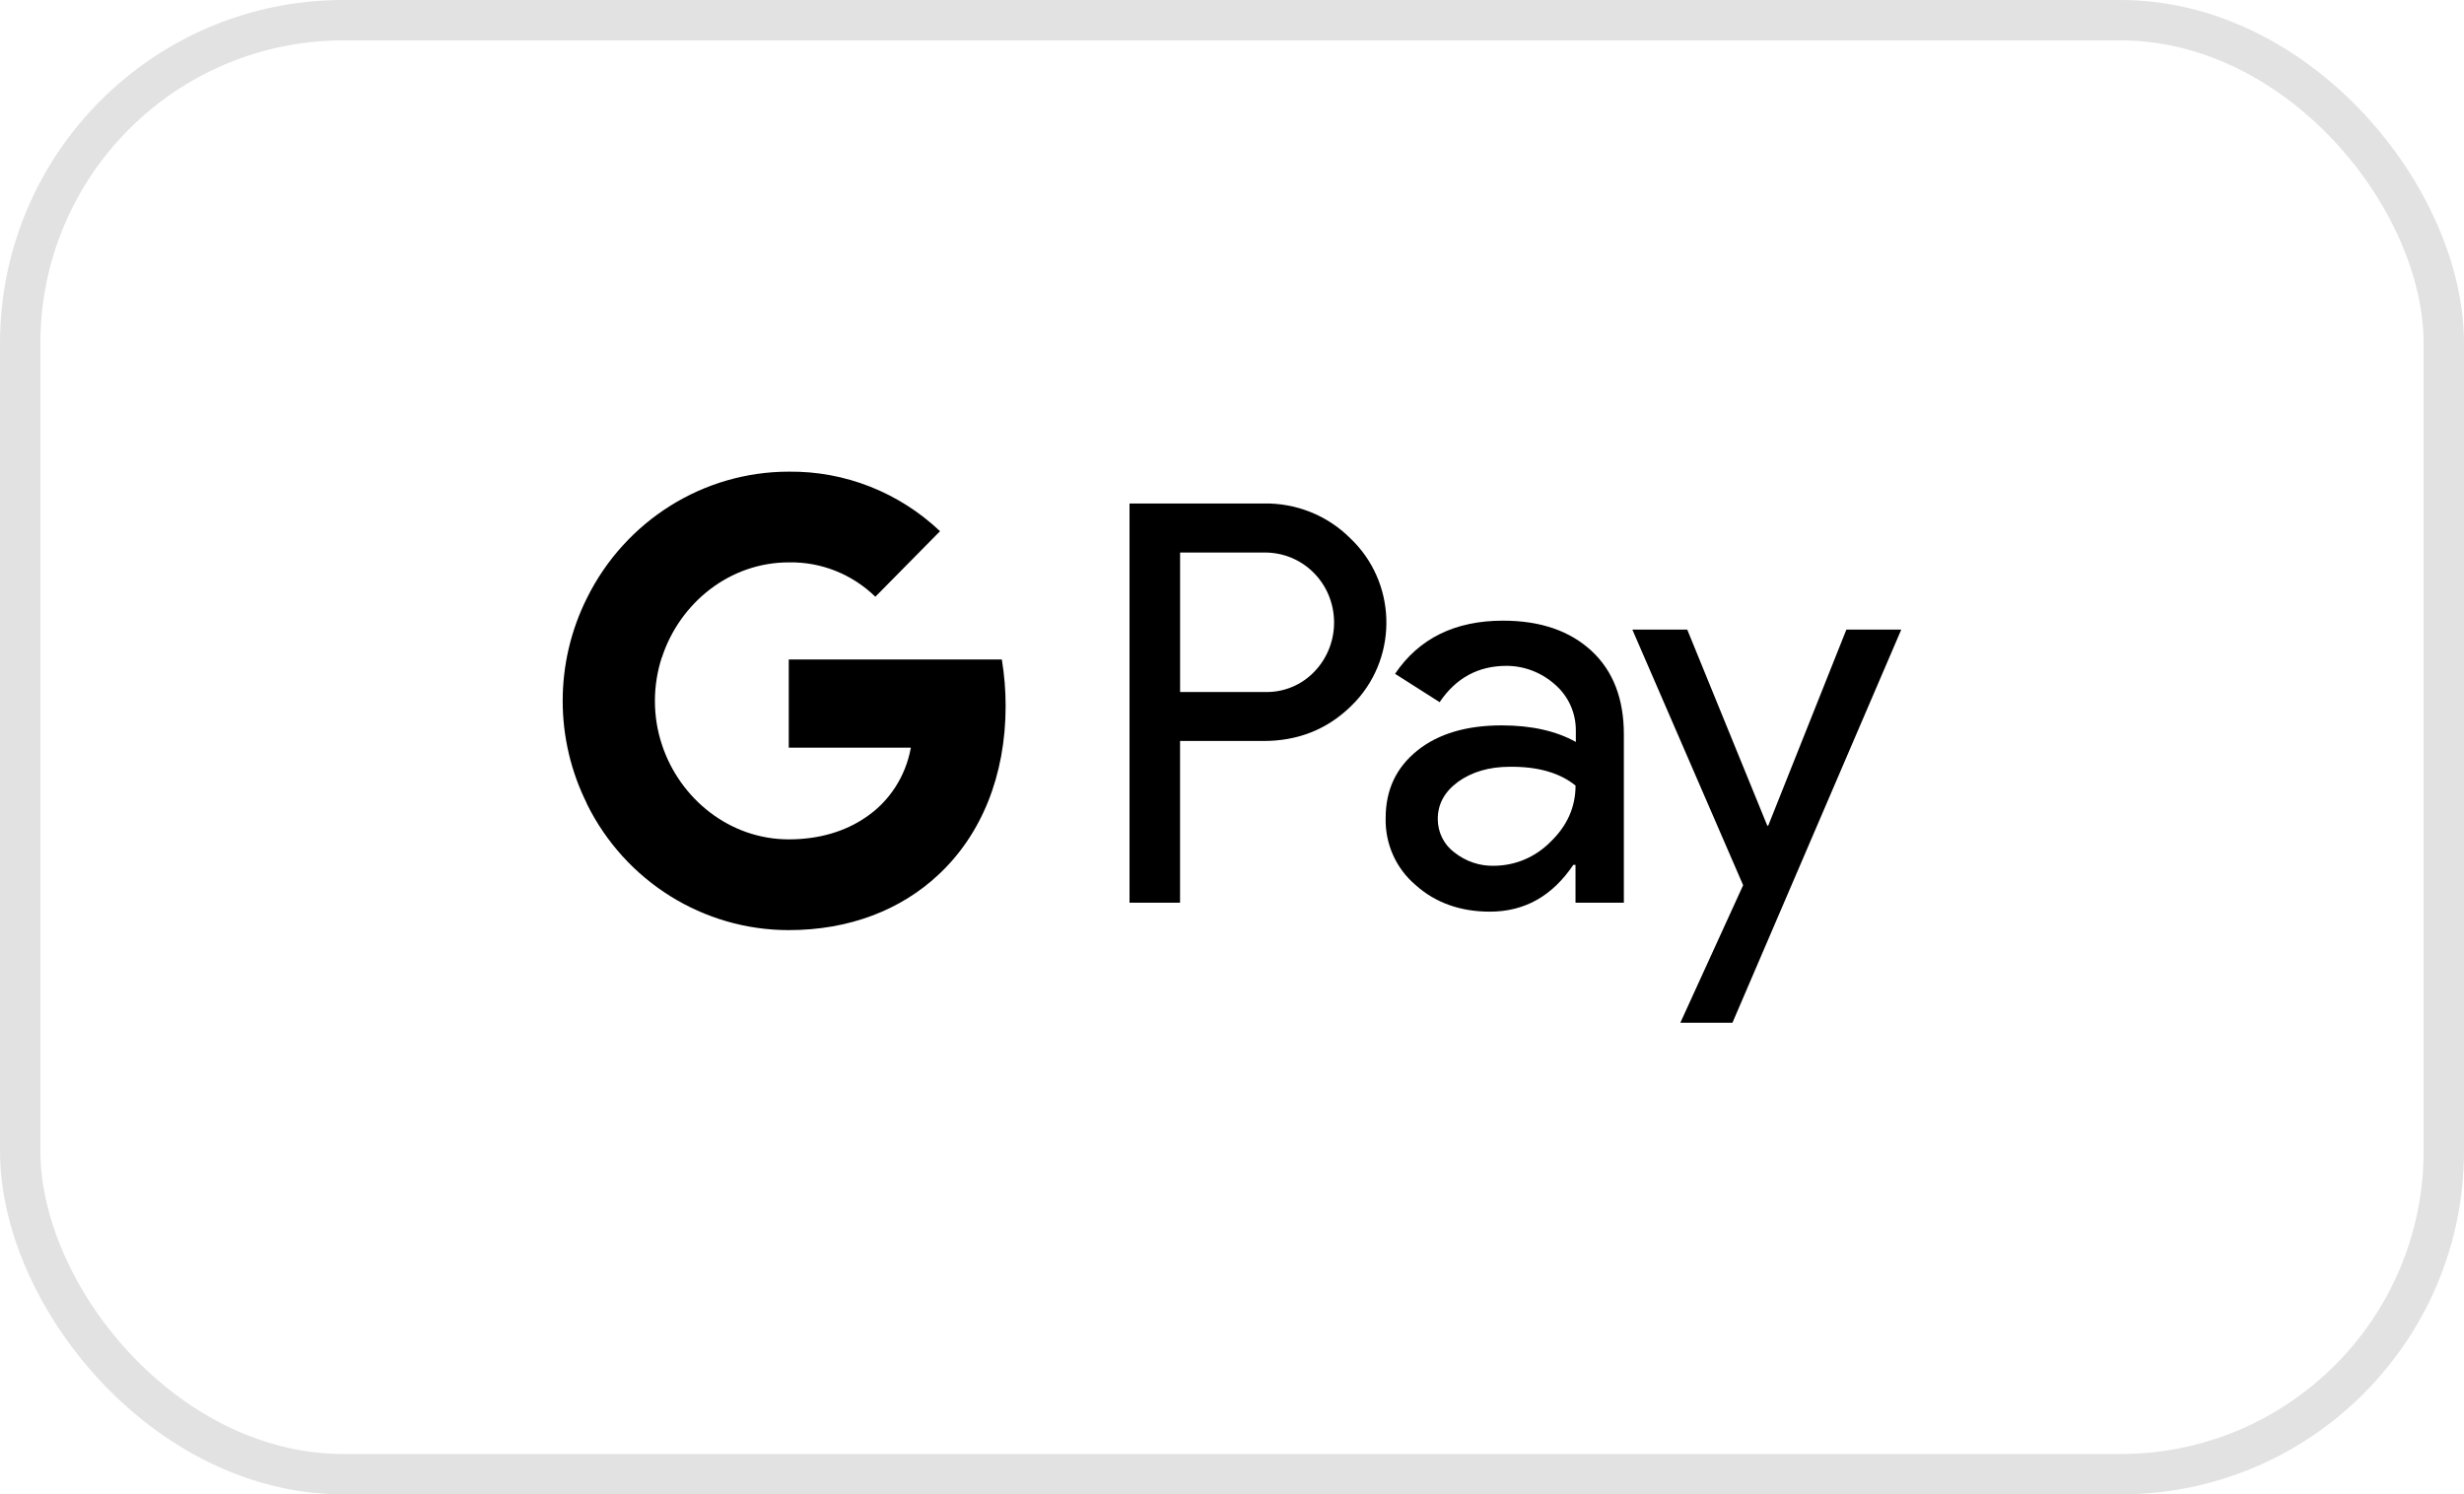 <svg width="61" height="37" viewBox="0 0 61 37" fill="none" xmlns="http://www.w3.org/2000/svg">
<rect x="0.5" y="0.5" width="60" height="36" rx="8" stroke="#E2E2E2"/>
<path fill-rule="evenodd" clip-rule="evenodd" d="M29.214 22.351V18.346H31.281C32.128 18.346 32.843 18.063 33.426 17.503L33.566 17.361C34.63 16.202 34.56 14.397 33.426 13.325C32.858 12.758 32.081 12.45 31.281 12.466H27.963V22.351H29.214ZM29.215 17.133V13.68H31.313C31.763 13.68 32.191 13.853 32.509 14.168C33.185 14.831 33.201 15.934 32.548 16.62C32.23 16.959 31.779 17.148 31.313 17.133H29.215Z" fill="black"/>
<path fill-rule="evenodd" clip-rule="evenodd" d="M39.401 16.116C38.864 15.619 38.134 15.367 37.209 15.367C36.021 15.367 35.127 15.808 34.537 16.683L35.64 17.385C36.044 16.786 36.596 16.486 37.295 16.486C37.738 16.486 38.165 16.652 38.499 16.951C38.826 17.235 39.012 17.645 39.012 18.078V18.37C38.53 18.102 37.924 17.96 37.178 17.96C36.308 17.96 35.609 18.165 35.088 18.583C34.568 19.001 34.304 19.552 34.304 20.254C34.288 20.893 34.56 21.5 35.042 21.91C35.531 22.351 36.153 22.572 36.883 22.572C37.746 22.572 38.429 22.185 38.95 21.413H39.004V22.351H40.201V18.181C40.201 17.306 39.937 16.612 39.401 16.116ZM36.005 21.105C35.749 20.916 35.594 20.609 35.594 20.278C35.594 19.907 35.764 19.6 36.099 19.355C36.441 19.111 36.868 18.985 37.373 18.985C38.073 18.977 38.617 19.135 39.005 19.45C39.005 19.986 38.795 20.451 38.383 20.845C38.01 21.224 37.505 21.436 36.977 21.436C36.627 21.444 36.285 21.326 36.005 21.105Z" fill="black"/>
<path d="M42.889 25.323L47.069 15.588H45.71L43.775 20.443H43.752L41.77 15.588H40.411L43.154 21.917L41.599 25.323H42.889Z" fill="black"/>
<path d="M24.896 17.479C24.896 17.093 24.864 16.707 24.802 16.328H19.527V18.512H22.549C22.425 19.213 22.021 19.844 21.43 20.238V21.657H23.233C24.29 20.672 24.896 19.213 24.896 17.479Z" fill="black"/>
<path d="M19.527 23.029C21.034 23.029 22.308 22.524 23.233 21.657L21.43 20.238C20.925 20.585 20.28 20.782 19.527 20.782C18.066 20.782 16.831 19.781 16.388 18.441H14.531V19.907C15.479 21.823 17.413 23.029 19.527 23.029Z" fill="black"/>
<path d="M16.388 18.441C16.155 17.739 16.155 16.975 16.388 16.265V14.807H14.531C13.73 16.407 13.73 18.299 14.531 19.899L16.388 18.441Z" fill="black"/>
<path d="M19.527 13.924C20.327 13.908 21.096 14.216 21.671 14.775L23.272 13.152C22.254 12.19 20.918 11.662 19.527 11.678C17.413 11.678 15.479 12.892 14.531 14.807L16.388 16.273C16.831 14.925 18.066 13.924 19.527 13.924Z" fill="black"/>
</svg>
